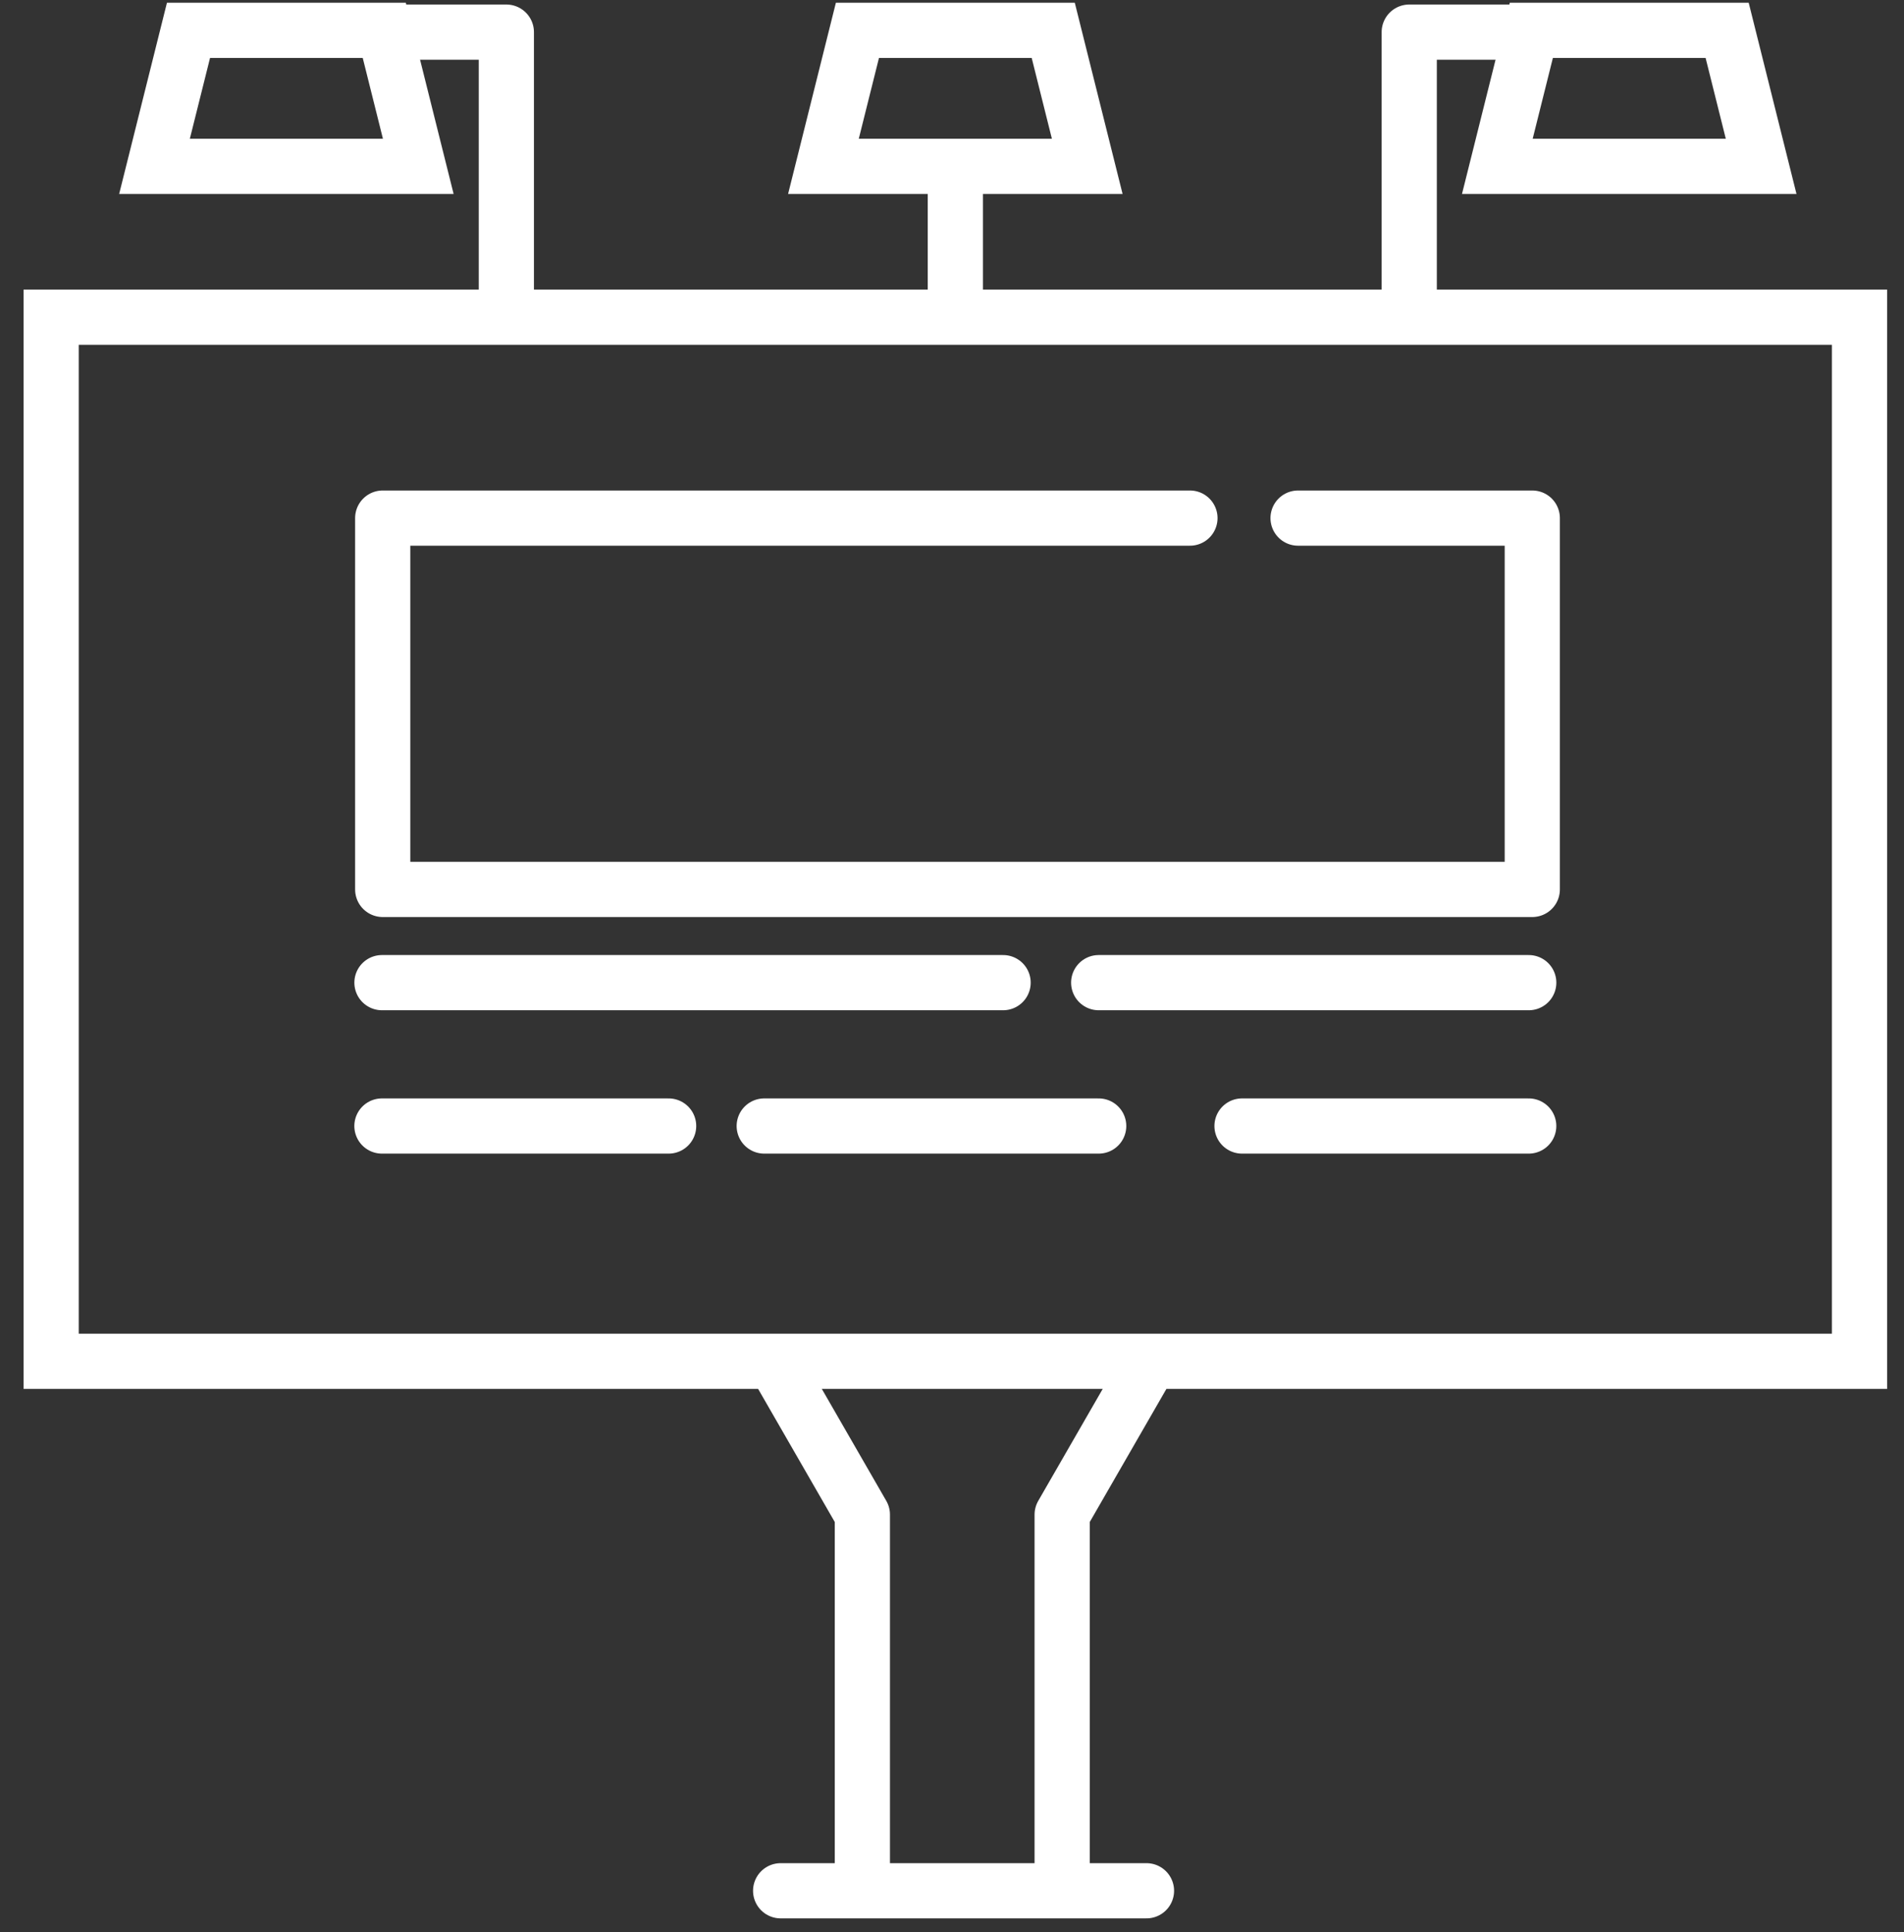 <svg xmlns="http://www.w3.org/2000/svg" width="69" height="70" viewBox="0 0 69 70"><rect x="0" y="0" width="69" height="70" fill="#333333" stroke="none"/><defs><clipPath id="l2aoa"><path fill="#fff" d="M.854 50.318V10.491h67.534v39.827z"/></clipPath><clipPath id="l2aob"><path fill="#fff" d="M30.292.1h8.658l1.732 6.927H28.56z"/></clipPath><clipPath id="l2aoc"><path fill="#fff" d="M6.05.1h8.657l1.732 6.927H4.318z"/></clipPath><clipPath id="l2aod"><path fill="#fff" d="M63.372.1h-8.658l-1.732 6.927h12.122z"/></clipPath></defs><g><g><g><path fill="none" stroke="#fff" stroke-linecap="round" stroke-linejoin="round" stroke-miterlimit="20" stroke-width="4" d="M.854 50.318v0-39.827 0h67.534v39.827z" clip-path="url(&quot;#l2aoa&quot;)"/></g><g><path fill="none" stroke="#fff" stroke-linecap="round" stroke-linejoin="round" stroke-miterlimit="20" stroke-width="2" d="M43.123 18.77v0H13.869v13.453h41.66v0V18.77v0h-8.488v0"/></g><g><path fill="none" stroke="#fff" stroke-linecap="round" stroke-miterlimit="20" stroke-width="2" d="M13.842 35.6h22.51"/></g><g><path fill="none" stroke="#fff" stroke-linecap="round" stroke-miterlimit="20" stroke-width="2" d="M39.816 35.6h15.585"/></g><g><path fill="none" stroke="#fff" stroke-linecap="round" stroke-miterlimit="20" stroke-width="2" d="M55.4 40.794H45.01"/></g><g><path fill="none" stroke="#fff" stroke-linecap="round" stroke-miterlimit="20" stroke-width="2" d="M39.816 40.794H27.695"/></g><g><path fill="none" stroke="#fff" stroke-linecap="round" stroke-miterlimit="20" stroke-width="2" d="M24.231 40.794h-10.39"/></g><g><path fill="none" stroke="#fff" stroke-linecap="round" stroke-linejoin="round" stroke-miterlimit="20" stroke-width="4" d="M30.292.1v0h8.658v0l1.732 6.927v0H28.56v0z" clip-path="url(&quot;#l2aob&quot;)"/></g><g><path fill="none" stroke="#fff" stroke-linecap="round" stroke-linejoin="round" stroke-miterlimit="20" stroke-width="4" d="M6.05.1v0h8.657v0l1.732 6.927v0H4.318v0z" clip-path="url(&quot;#l2aoc&quot;)"/></g><g><path fill="none" stroke="#fff" stroke-linecap="round" stroke-linejoin="round" stroke-miterlimit="20" stroke-width="4" d="M63.372.1v0h-8.658v0l-1.732 6.927v0h12.122v0z" clip-path="url(&quot;#l2aod&quot;)"/></g><g><path fill="none" stroke="#fff" stroke-linecap="round" stroke-miterlimit="20" stroke-width="2" d="M34.621 11.066V6.103"/></g><g><path fill="none" stroke="#fff" stroke-linecap="round" stroke-linejoin="round" stroke-miterlimit="20" stroke-width="2" d="M13.945 1.164v0h4.405v9.739"/></g><g><path fill="none" stroke="#fff" stroke-linecap="round" stroke-linejoin="round" stroke-miterlimit="20" stroke-width="2" d="M55.477 1.164v0H51.07v9.739"/></g><g><path fill="none" stroke="#fff" stroke-linecap="round" stroke-miterlimit="20" stroke-width="2" d="M28.29 68.5h13.258"/></g><g><path fill="none" stroke="#fff" stroke-linecap="round" stroke-linejoin="round" stroke-miterlimit="20" stroke-width="2" d="M28.102 49.405v0l3.15 5.468v13.434"/></g><g><path fill="none" stroke="#fff" stroke-linecap="round" stroke-linejoin="round" stroke-miterlimit="20" stroke-width="2" d="M41.642 49.405v0l-3.15 5.468v13.434"/></g></g></g></svg>